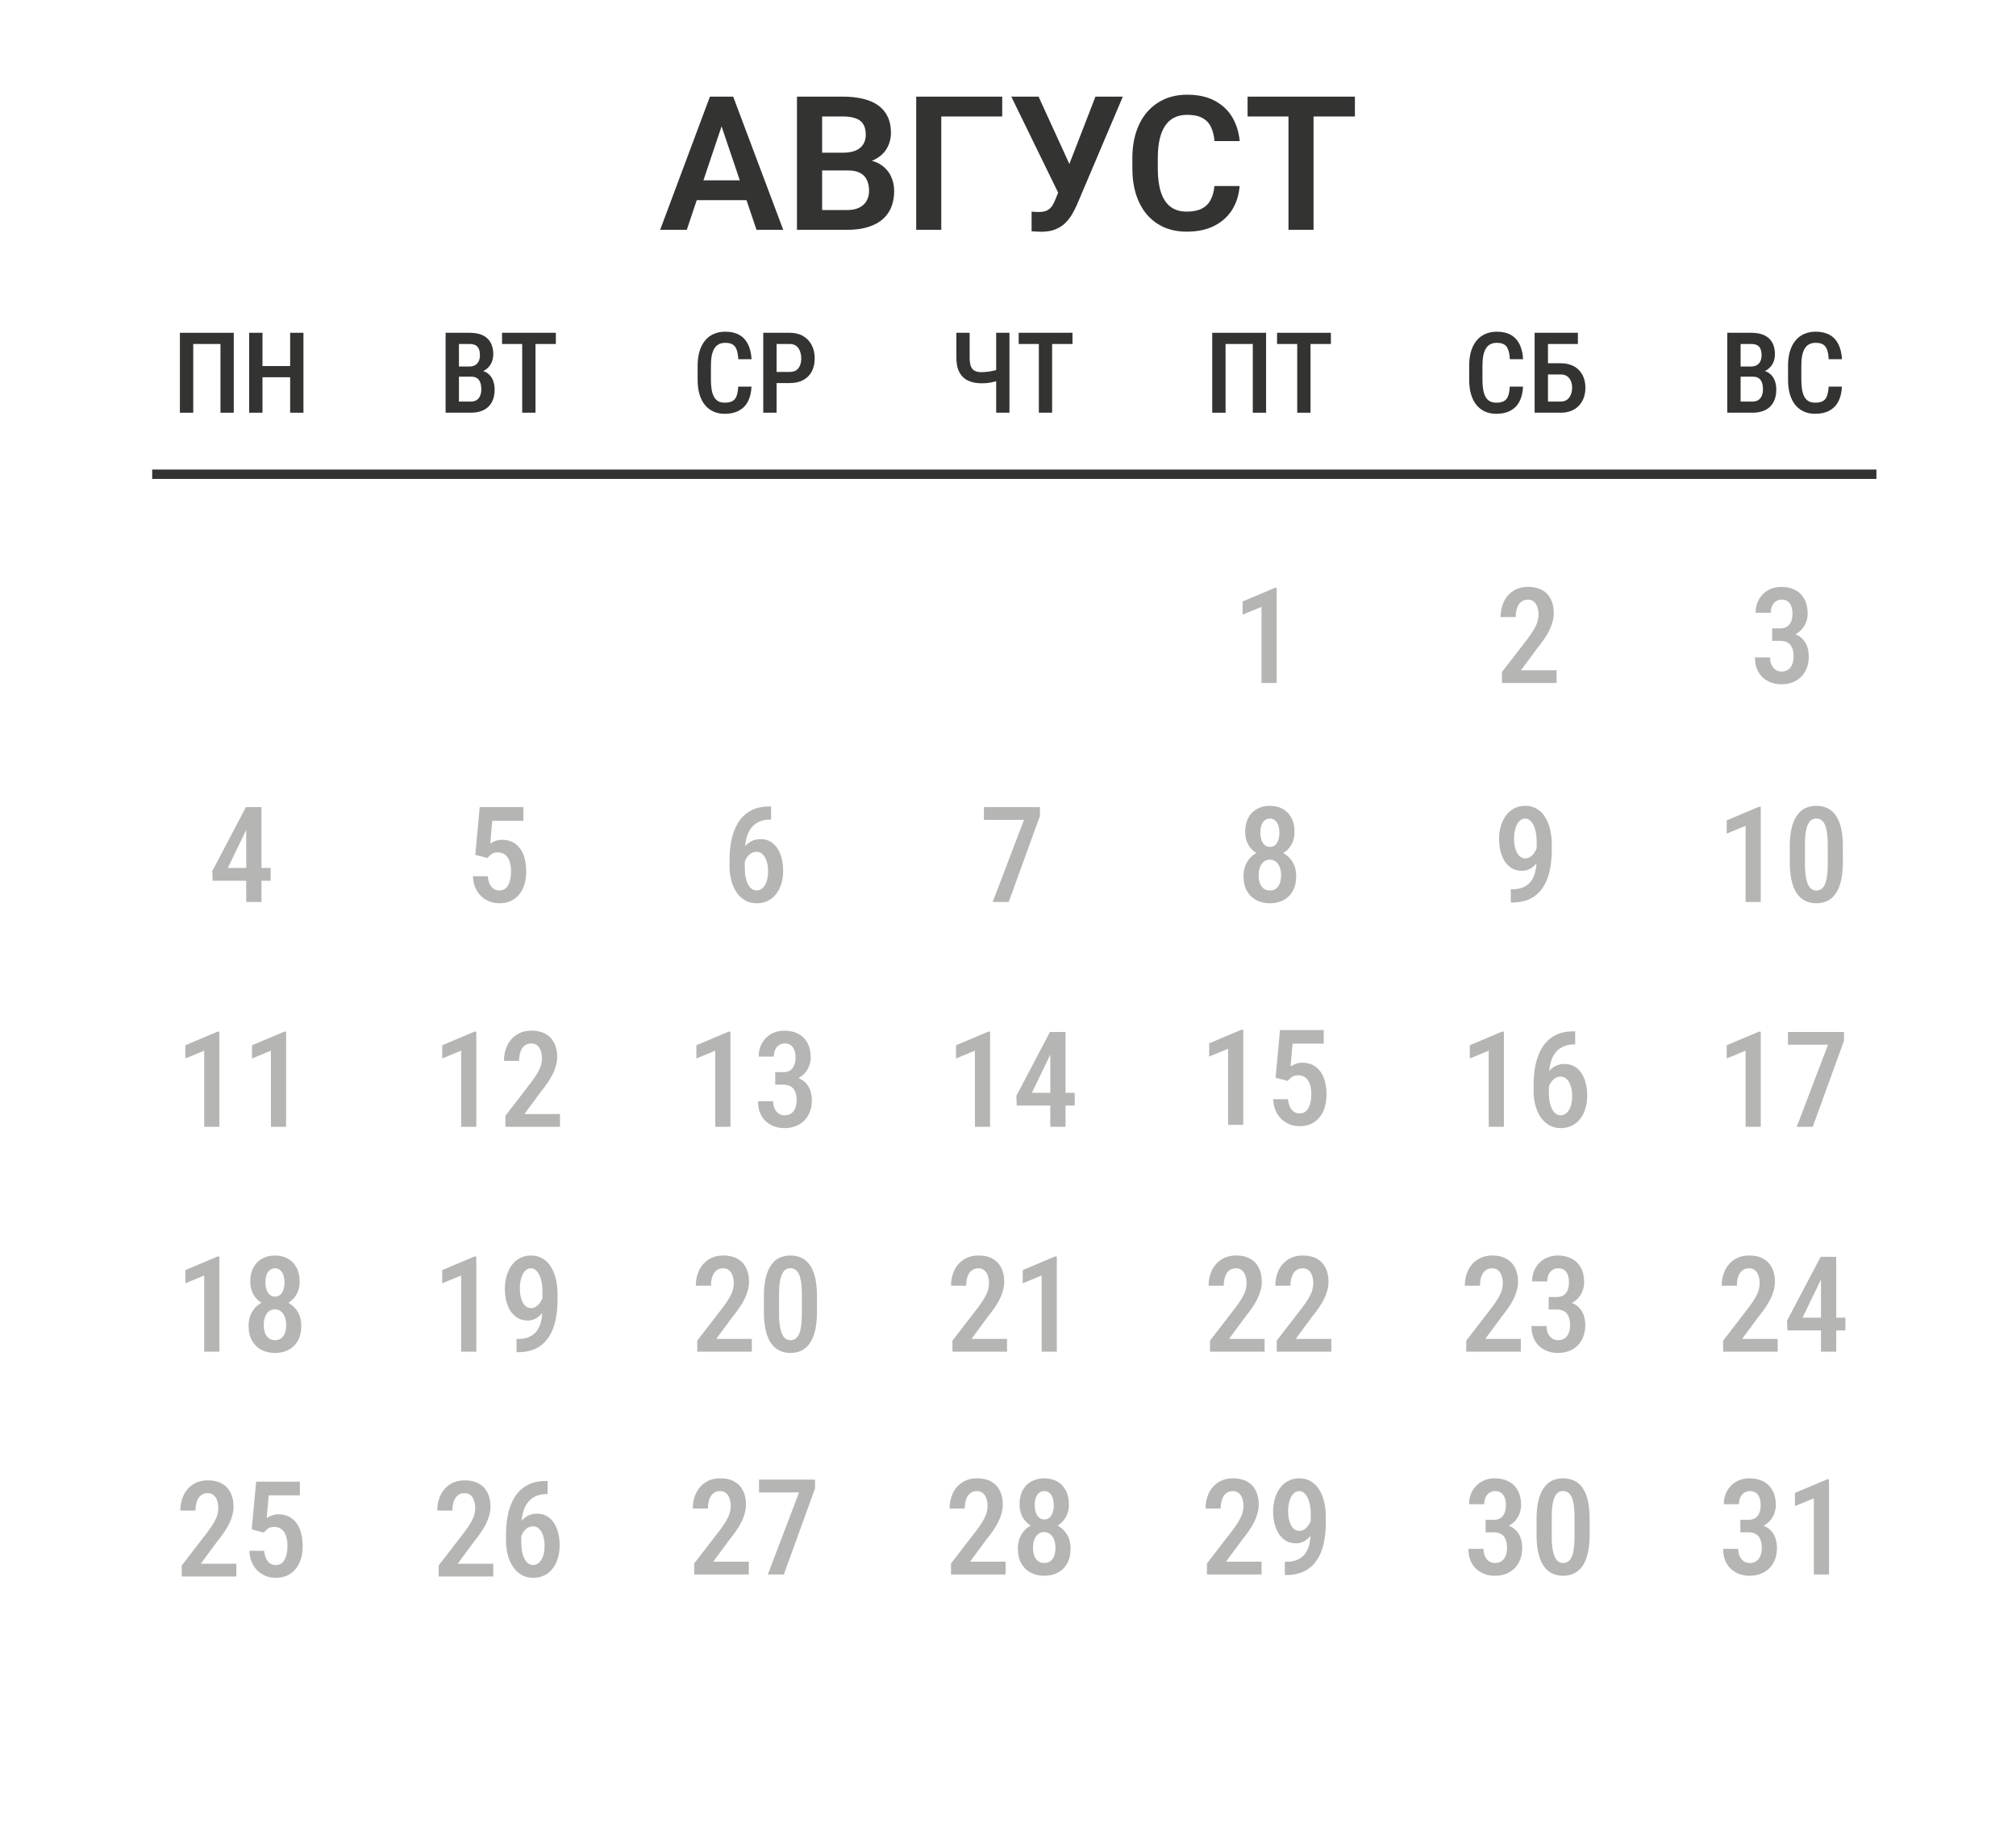 <?xml version="1.0" encoding="UTF-8"?> <svg xmlns="http://www.w3.org/2000/svg" width="736" height="670" viewBox="0 0 736 670" fill="none"><g clip-path="url(#clip0_1588_4)"><path d="M264.595 42.664L250.73 83.924H241.008L259.183 35.28H265.397L264.595 42.664ZM276.188 83.924L262.257 42.664L261.421 35.28H267.669L285.944 83.924H276.188ZM275.553 65.85V73.099H249.461V65.85H275.553ZM309.597 62.241H297.169L297.102 55.76H307.76C309.586 55.76 311.112 55.504 312.337 54.992C313.562 54.479 314.486 53.733 315.11 52.753C315.756 51.773 316.079 50.582 316.079 49.178C316.079 47.619 315.778 46.35 315.177 45.37C314.597 44.39 313.684 43.677 312.437 43.232C311.19 42.764 309.608 42.53 307.693 42.53H300.142V83.924H290.955V35.28H307.693C310.455 35.28 312.916 35.547 315.076 36.082C317.259 36.594 319.108 37.396 320.622 38.487C322.137 39.579 323.284 40.949 324.063 42.597C324.865 44.245 325.266 46.205 325.266 48.477C325.266 50.481 324.798 52.33 323.863 54.023C322.95 55.693 321.535 57.052 319.62 58.099C317.727 59.145 315.321 59.747 312.404 59.903L309.597 62.241ZM309.196 83.924H294.463L298.305 76.707H309.196C311.023 76.707 312.526 76.407 313.707 75.805C314.909 75.204 315.8 74.38 316.379 73.333C316.981 72.264 317.281 71.039 317.281 69.658C317.281 68.144 317.014 66.829 316.479 65.716C315.967 64.602 315.143 63.745 314.007 63.143C312.894 62.542 311.424 62.241 309.597 62.241H300.042L300.109 55.76H312.27L314.375 58.266C317.181 58.288 319.464 58.845 321.224 59.936C323.005 61.028 324.319 62.431 325.166 64.146C326.012 65.861 326.435 67.709 326.435 69.692C326.435 72.81 325.756 75.427 324.397 77.543C323.061 79.659 321.101 81.251 318.517 82.32C315.956 83.389 312.849 83.924 309.196 83.924ZM365.891 35.28V42.53H343.641V83.924H334.487V35.28H365.891ZM387.774 66.651L399.935 35.28H409.925L393.153 74.803C392.596 76.073 391.962 77.298 391.249 78.478C390.536 79.659 389.679 80.717 388.676 81.652C387.696 82.565 386.505 83.289 385.102 83.824C383.721 84.358 382.05 84.625 380.09 84.625C379.578 84.625 378.966 84.603 378.253 84.559C377.54 84.536 376.994 84.503 376.616 84.458V77.242C376.883 77.309 377.317 77.353 377.919 77.376C378.542 77.398 378.988 77.409 379.255 77.409C380.547 77.409 381.571 77.209 382.329 76.808C383.108 76.385 383.721 75.817 384.166 75.104C384.634 74.369 385.046 73.534 385.402 72.598L387.774 66.651ZM379.155 35.28L390.815 60.771L393.554 70.694L386.572 70.894L369.199 35.28H379.155ZM443.367 67.921H452.555C452.31 71.173 451.408 74.057 449.848 76.574C448.289 79.068 446.118 81.028 443.334 82.454C440.55 83.879 437.175 84.592 433.211 84.592C430.159 84.592 427.409 84.058 424.959 82.988C422.531 81.897 420.448 80.349 418.711 78.344C416.996 76.318 415.682 73.89 414.769 71.061C413.856 68.21 413.399 65.014 413.399 61.473V57.764C413.399 54.223 413.867 51.027 414.802 48.176C415.738 45.325 417.074 42.898 418.811 40.893C420.571 38.866 422.676 37.307 425.126 36.216C427.598 35.124 430.36 34.579 433.411 34.579C437.376 34.579 440.728 35.314 443.467 36.784C446.207 38.231 448.334 40.225 449.848 42.764C451.363 45.303 452.276 48.221 452.588 51.517H443.4C443.222 49.468 442.777 47.731 442.064 46.305C441.374 44.88 440.327 43.8 438.924 43.065C437.543 42.307 435.705 41.929 433.411 41.929C431.629 41.929 430.059 42.263 428.7 42.931C427.364 43.599 426.25 44.601 425.36 45.938C424.469 47.252 423.8 48.9 423.355 50.882C422.91 52.842 422.687 55.114 422.687 57.698V61.473C422.687 63.945 422.887 66.161 423.288 68.121C423.689 70.081 424.313 71.741 425.159 73.099C426.005 74.458 427.097 75.494 428.433 76.206C429.77 76.919 431.362 77.275 433.211 77.275C435.46 77.275 437.287 76.919 438.69 76.206C440.115 75.494 441.195 74.447 441.93 73.066C442.688 71.685 443.167 69.97 443.367 67.921ZM479.549 35.28V83.924H470.395V35.28H479.549ZM494.65 35.28V42.53H455.461V35.28H494.65Z" fill="#333332"></path><line x1="55.562" y1="173.163" x2="685.042" y2="173.163" stroke="#333332" stroke-width="3.421"></line><path d="M85.342 121.517V150.703H80.491V125.606H70.548V150.703H65.677V121.517H85.342ZM106.971 133.665V137.754H94.683V133.665H106.971ZM95.826 121.517V150.703H90.955V121.517H95.826ZM110.78 121.517V150.703H105.929V121.517H110.78Z" fill="#333332"></path><path d="M172.063 137.553H166.109L166.089 133.825H171.361C172.176 133.825 172.871 133.665 173.446 133.344C174.02 133.023 174.455 132.555 174.749 131.941C175.056 131.326 175.21 130.584 175.21 129.716C175.21 128.753 175.07 127.972 174.789 127.37C174.522 126.756 174.107 126.308 173.546 126.027C172.985 125.747 172.263 125.606 171.381 125.606H167.552V150.703H162.681V121.517H171.381C172.744 121.517 173.96 121.671 175.029 121.978C176.099 122.285 177.007 122.766 177.756 123.421C178.517 124.076 179.092 124.898 179.48 125.887C179.88 126.876 180.081 128.052 180.081 129.415C180.081 130.604 179.827 131.7 179.319 132.702C178.811 133.691 178.056 134.506 177.054 135.148C176.065 135.776 174.836 136.15 173.366 136.27L172.063 137.553ZM171.882 150.703H164.506L166.751 146.634H171.882C172.751 146.634 173.466 146.447 174.027 146.073C174.588 145.698 175.009 145.177 175.29 144.509C175.571 143.841 175.711 143.059 175.711 142.164C175.711 141.228 175.591 140.413 175.35 139.718C175.11 139.023 174.722 138.489 174.188 138.115C173.653 137.74 172.945 137.553 172.063 137.553H167.152L167.192 133.825H173.466L174.588 135.248C175.992 135.275 177.134 135.622 178.016 136.29C178.898 136.945 179.546 137.794 179.961 138.836C180.375 139.879 180.582 140.994 180.582 142.184C180.582 144.041 180.235 145.605 179.54 146.874C178.858 148.131 177.869 149.086 176.573 149.741C175.277 150.382 173.713 150.703 171.882 150.703ZM195.496 121.517V150.703H190.645V121.517H195.496ZM202.933 121.517V125.606H183.288V121.517H202.933Z" fill="#333332"></path><path d="M269.504 141.182H274.355C274.262 143.293 273.834 145.09 273.073 146.574C272.311 148.044 271.215 149.166 269.785 149.941C268.369 150.716 266.638 151.104 264.593 151.104C263.043 151.104 261.653 150.823 260.424 150.262C259.208 149.701 258.172 148.892 257.317 147.837C256.462 146.768 255.807 145.465 255.352 143.928C254.911 142.391 254.691 140.647 254.691 138.696V133.524C254.691 131.573 254.918 129.829 255.372 128.292C255.84 126.756 256.508 125.453 257.377 124.383C258.246 123.314 259.301 122.506 260.544 121.958C261.8 121.397 263.217 121.116 264.794 121.116C266.812 121.116 268.509 121.504 269.885 122.279C271.262 123.054 272.324 124.19 273.073 125.686C273.821 127.183 274.255 129.007 274.375 131.159H269.525C269.458 129.702 269.257 128.54 268.923 127.671C268.602 126.789 268.108 126.154 267.44 125.767C266.785 125.379 265.903 125.185 264.794 125.185C263.872 125.185 263.077 125.359 262.408 125.706C261.754 126.054 261.212 126.575 260.785 127.27C260.37 127.952 260.056 128.814 259.843 129.856C259.642 130.885 259.542 132.094 259.542 133.484V138.696C259.542 140.032 259.629 141.215 259.802 142.244C259.976 143.273 260.257 144.148 260.644 144.87C261.032 145.578 261.546 146.119 262.188 146.494C262.829 146.854 263.631 147.035 264.593 147.035C265.743 147.035 266.658 146.854 267.34 146.494C268.034 146.133 268.549 145.525 268.883 144.669C269.217 143.814 269.424 142.652 269.504 141.182ZM288.287 139.879H282.133V135.809H288.287C289.303 135.809 290.118 135.596 290.733 135.168C291.347 134.74 291.795 134.152 292.076 133.404C292.37 132.656 292.517 131.807 292.517 130.858C292.517 129.949 292.37 129.094 292.076 128.292C291.795 127.491 291.347 126.842 290.733 126.348C290.118 125.853 289.303 125.606 288.287 125.606H283.516V150.703H278.645V121.517H288.287C290.225 121.517 291.868 121.918 293.218 122.72C294.581 123.522 295.624 124.624 296.345 126.027C297.067 127.417 297.428 129.014 297.428 130.818C297.428 132.702 297.067 134.319 296.345 135.669C295.624 137.019 294.581 138.061 293.218 138.796C291.868 139.518 290.225 139.879 288.287 139.879Z" fill="#333332"></path><path d="M349.149 121.517H354V130.557C354 131.934 354.154 133.01 354.461 133.785C354.782 134.56 355.263 135.108 355.905 135.429C356.546 135.736 357.348 135.89 358.31 135.89C358.818 135.89 359.352 135.863 359.914 135.809C360.488 135.756 361.063 135.682 361.638 135.589C362.212 135.482 362.767 135.362 363.301 135.228C363.836 135.081 364.31 134.927 364.725 134.767V138.836C364.31 138.997 363.849 139.15 363.341 139.297C362.834 139.444 362.299 139.571 361.738 139.678C361.19 139.772 360.622 139.845 360.034 139.899C359.459 139.939 358.885 139.959 358.31 139.959C356.439 139.959 354.815 139.638 353.439 138.997C352.076 138.355 351.02 137.346 350.272 135.97C349.523 134.58 349.149 132.776 349.149 130.557V121.517ZM363.682 121.517H368.533V150.703H363.682V121.517ZM384.108 121.517V150.703H379.257V121.517H384.108ZM391.545 121.517V125.606H371.901V121.517H391.545Z" fill="#333332"></path><path d="M462.222 121.517V150.703H457.371V125.606H447.429V150.703H442.557V121.517H462.222ZM478.439 121.517V150.703H473.588V121.517H478.439ZM485.876 121.517V125.606H466.231V121.517H485.876Z" fill="#333332"></path><path d="M551.18 141.182H556.031C555.938 143.293 555.51 145.09 554.748 146.574C553.987 148.044 552.891 149.166 551.461 149.941C550.044 150.716 548.314 151.104 546.269 151.104C544.719 151.104 543.329 150.823 542.1 150.262C540.883 149.701 539.848 148.892 538.993 147.837C538.137 146.768 537.482 145.465 537.028 143.928C536.587 142.391 536.367 140.647 536.367 138.696V133.524C536.367 131.573 536.594 129.829 537.048 128.292C537.516 126.756 538.184 125.453 539.053 124.383C539.921 123.314 540.977 122.506 542.22 121.958C543.476 121.397 544.893 121.116 546.469 121.116C548.487 121.116 550.185 121.504 551.561 122.279C552.937 123.054 554 124.19 554.748 125.686C555.497 127.183 555.931 129.007 556.051 131.159H551.2C551.133 129.702 550.933 128.54 550.599 127.671C550.278 126.789 549.784 126.154 549.115 125.767C548.461 125.379 547.579 125.185 546.469 125.185C545.547 125.185 544.752 125.359 544.084 125.706C543.429 126.054 542.888 126.575 542.46 127.27C542.046 127.952 541.732 128.814 541.518 129.856C541.318 130.885 541.218 132.094 541.218 133.484V138.696C541.218 140.032 541.304 141.215 541.478 142.244C541.652 143.273 541.933 144.148 542.32 144.87C542.708 145.578 543.222 146.119 543.864 146.494C544.505 146.854 545.307 147.035 546.269 147.035C547.418 147.035 548.334 146.854 549.015 146.494C549.71 146.133 550.225 145.525 550.559 144.669C550.893 143.814 551.1 142.652 551.18 141.182ZM576.057 121.517V125.606H565.112V150.703H560.261V121.517H576.057ZM563.729 132.642H569.782C571.667 132.642 573.284 133.016 574.633 133.765C575.983 134.513 577.012 135.555 577.72 136.892C578.442 138.228 578.803 139.792 578.803 141.582C578.803 142.932 578.596 144.162 578.181 145.271C577.78 146.38 577.186 147.342 576.397 148.157C575.622 148.973 574.68 149.601 573.571 150.042C572.462 150.483 571.199 150.703 569.782 150.703H560.261V121.517H565.132V146.634H569.782C570.744 146.634 571.526 146.4 572.128 145.932C572.742 145.451 573.197 144.83 573.491 144.068C573.798 143.293 573.952 142.451 573.952 141.542C573.952 140.66 573.798 139.859 573.491 139.137C573.197 138.402 572.742 137.821 572.128 137.393C571.526 136.952 570.744 136.731 569.782 136.731H563.729V132.642Z" fill="#333332"></path><path d="M639.97 137.553H634.017L633.997 133.825H639.268C640.084 133.825 640.779 133.665 641.353 133.344C641.928 133.023 642.362 132.555 642.656 131.941C642.964 131.326 643.117 130.584 643.117 129.716C643.117 128.753 642.977 127.972 642.696 127.37C642.429 126.756 642.015 126.308 641.453 126.027C640.892 125.747 640.171 125.606 639.289 125.606H635.46V150.703H630.589V121.517H639.289C640.652 121.517 641.868 121.671 642.937 121.978C644.006 122.285 644.915 122.766 645.663 123.421C646.425 124.076 646.999 124.898 647.387 125.887C647.788 126.876 647.988 128.052 647.988 129.415C647.988 130.604 647.734 131.7 647.227 132.702C646.719 133.691 645.964 134.506 644.961 135.148C643.972 135.776 642.743 136.15 641.273 136.27L639.97 137.553ZM639.79 150.703H632.413L634.658 146.634H639.79C640.658 146.634 641.373 146.447 641.935 146.073C642.496 145.698 642.917 145.177 643.197 144.509C643.478 143.841 643.618 143.059 643.618 142.164C643.618 141.228 643.498 140.413 643.258 139.718C643.017 139.023 642.629 138.489 642.095 138.115C641.56 137.74 640.852 137.553 639.97 137.553H635.059L635.099 133.825H641.373L642.496 135.248C643.899 135.275 645.042 135.622 645.924 136.29C646.806 136.945 647.454 137.794 647.868 138.836C648.282 139.879 648.489 140.994 648.489 142.184C648.489 144.041 648.142 145.605 647.447 146.874C646.765 148.131 645.777 149.086 644.48 149.741C643.184 150.382 641.62 150.703 639.79 150.703ZM667.593 141.182H672.444C672.35 143.293 671.922 145.09 671.161 146.574C670.399 148.044 669.303 149.166 667.873 149.941C666.457 150.716 664.726 151.104 662.682 151.104C661.131 151.104 659.742 150.823 658.512 150.262C657.296 149.701 656.26 148.892 655.405 147.837C654.55 146.768 653.895 145.465 653.441 143.928C653 142.391 652.779 140.647 652.779 138.696V133.524C652.779 131.573 653.006 129.829 653.461 128.292C653.928 126.756 654.597 125.453 655.465 124.383C656.334 123.314 657.39 122.506 658.632 121.958C659.889 121.397 661.305 121.116 662.882 121.116C664.9 121.116 666.597 121.504 667.974 122.279C669.35 123.054 670.412 124.19 671.161 125.686C671.909 127.183 672.343 129.007 672.464 131.159H667.613C667.546 129.702 667.345 128.54 667.011 127.671C666.691 126.789 666.196 126.154 665.528 125.767C664.873 125.379 663.991 125.185 662.882 125.185C661.96 125.185 661.165 125.359 660.497 125.706C659.842 126.054 659.301 126.575 658.873 127.27C658.459 127.952 658.145 128.814 657.931 129.856C657.73 130.885 657.63 132.094 657.63 133.484V138.696C657.63 140.032 657.717 141.215 657.891 142.244C658.064 143.273 658.345 144.148 658.733 144.87C659.12 145.578 659.635 146.119 660.276 146.494C660.918 146.854 661.719 147.035 662.682 147.035C663.831 147.035 664.746 146.854 665.428 146.494C666.123 146.133 666.637 145.525 666.971 144.669C667.305 143.814 667.512 142.652 667.593 141.182Z" fill="#333332"></path><path d="M98.817 316.937V321.599H77.647L77.505 318.055L89.778 294.722H94.179L89.707 303.403L83.166 316.937H98.817ZM95.463 294.722V329.354H89.897V294.722H95.463Z" fill="#B5B6B3"></path><path d="M177.938 313.298L173.514 312.156L175.131 294.722H191.091V299.693H179.722L178.984 308.042C179.428 307.724 180.023 307.415 180.768 307.114C181.514 306.797 182.354 306.638 183.29 306.638C184.701 306.638 185.946 306.908 187.024 307.447C188.118 307.986 189.046 308.763 189.807 309.778C190.568 310.777 191.139 311.99 191.52 313.417C191.916 314.844 192.114 316.462 192.114 318.269C192.114 319.871 191.916 321.369 191.52 322.765C191.123 324.144 190.513 325.365 189.688 326.428C188.863 327.49 187.833 328.323 186.596 328.925C185.375 329.528 183.948 329.829 182.314 329.829C181.078 329.829 179.896 329.623 178.77 329.211C177.645 328.783 176.63 328.148 175.726 327.308C174.838 326.468 174.116 325.437 173.561 324.216C173.022 322.979 172.721 321.56 172.657 319.958H178.057C178.168 321.068 178.406 322.012 178.77 322.789C179.135 323.566 179.619 324.16 180.221 324.573C180.824 324.969 181.514 325.167 182.291 325.167C183.02 325.167 183.654 325.001 184.194 324.668C184.733 324.319 185.177 323.827 185.526 323.193C185.874 322.559 186.136 321.813 186.31 320.957C186.485 320.085 186.572 319.126 186.572 318.079C186.572 317.08 186.469 316.168 186.263 315.344C186.073 314.503 185.779 313.782 185.383 313.179C184.986 312.561 184.487 312.085 183.884 311.752C183.298 311.419 182.608 311.253 181.815 311.253C180.753 311.253 179.96 311.459 179.436 311.871C178.913 312.267 178.414 312.743 177.938 313.298Z" fill="#B5B6B3"></path><path d="M280.893 294.484H281.511V299.265H281.178C279.45 299.265 277.991 299.582 276.801 300.216C275.612 300.834 274.653 301.699 273.923 302.809C273.21 303.903 272.694 305.187 272.377 306.662C272.06 308.121 271.902 309.683 271.902 311.348V316.818C271.902 318.182 272.013 319.387 272.235 320.434C272.457 321.465 272.766 322.337 273.162 323.05C273.559 323.748 274.011 324.271 274.518 324.62C275.041 324.969 275.588 325.143 276.159 325.143C276.825 325.143 277.42 324.969 277.943 324.62C278.466 324.271 278.91 323.788 279.275 323.169C279.656 322.535 279.941 321.79 280.131 320.933C280.322 320.077 280.417 319.142 280.417 318.127C280.417 317.144 280.322 316.224 280.131 315.368C279.941 314.511 279.672 313.766 279.323 313.132C278.974 312.482 278.538 311.974 278.015 311.609C277.491 311.229 276.881 311.039 276.183 311.039C275.311 311.039 274.534 311.308 273.852 311.847C273.17 312.386 272.623 313.084 272.211 313.94C271.814 314.781 271.584 315.677 271.521 316.628L269.452 315.843C269.594 314.384 269.888 313.076 270.332 311.919C270.792 310.761 271.378 309.77 272.092 308.945C272.805 308.105 273.63 307.471 274.566 307.043C275.501 306.614 276.524 306.4 277.634 306.4C279.045 306.4 280.274 306.717 281.321 307.352C282.367 307.97 283.232 308.826 283.913 309.921C284.595 310.999 285.095 312.236 285.412 313.631C285.745 315.011 285.911 316.462 285.911 317.984C285.911 319.649 285.697 321.203 285.269 322.646C284.841 324.073 284.215 325.326 283.39 326.404C282.566 327.482 281.551 328.323 280.346 328.925C279.14 329.528 277.769 329.829 276.231 329.829C274.645 329.829 273.234 329.472 271.997 328.759C270.776 328.045 269.737 327.062 268.881 325.809C268.04 324.557 267.406 323.114 266.978 321.48C266.55 319.847 266.336 318.111 266.336 316.271V313.869C266.336 311.237 266.589 308.755 267.097 306.424C267.62 304.093 268.445 302.032 269.571 300.24C270.712 298.448 272.211 297.045 274.066 296.03C275.921 294.999 278.197 294.484 280.893 294.484Z" fill="#B5B6B3"></path><path d="M379.661 294.722V297.933L368.267 329.354H362.416L373.833 299.384H359.205V294.722H379.661Z" fill="#B5B6B3"></path><path d="M473.216 319.911C473.216 322.067 472.796 323.883 471.956 325.358C471.131 326.832 469.989 327.95 468.53 328.711C467.087 329.457 465.454 329.829 463.631 329.829C461.791 329.829 460.142 329.457 458.683 328.711C457.24 327.95 456.091 326.832 455.234 325.358C454.394 323.883 453.974 322.067 453.974 319.911C453.974 318.468 454.204 317.167 454.663 316.01C455.139 314.852 455.805 313.845 456.661 312.989C457.534 312.133 458.556 311.475 459.73 311.015C460.903 310.555 462.188 310.325 463.583 310.325C465.438 310.325 467.095 310.729 468.554 311.538C470.013 312.347 471.155 313.465 471.979 314.892C472.804 316.319 473.216 317.992 473.216 319.911ZM467.698 319.601C467.698 318.444 467.524 317.437 467.175 316.581C466.842 315.724 466.366 315.066 465.748 314.606C465.145 314.131 464.423 313.893 463.583 313.893C462.743 313.893 462.021 314.131 461.419 314.606C460.816 315.066 460.348 315.724 460.015 316.581C459.682 317.437 459.516 318.444 459.516 319.601C459.516 320.759 459.674 321.758 459.991 322.598C460.324 323.423 460.792 324.057 461.395 324.501C462.013 324.945 462.758 325.167 463.631 325.167C464.487 325.167 465.216 324.945 465.819 324.501C466.437 324.057 466.905 323.423 467.222 322.598C467.539 321.758 467.698 320.759 467.698 319.601ZM472.622 303.831C472.622 305.576 472.233 307.122 471.456 308.47C470.679 309.818 469.617 310.872 468.269 311.633C466.921 312.394 465.375 312.775 463.631 312.775C461.87 312.775 460.309 312.394 458.945 311.633C457.581 310.872 456.511 309.818 455.734 308.47C454.973 307.122 454.592 305.576 454.592 303.831C454.592 301.786 454.973 300.05 455.734 298.622C456.511 297.195 457.581 296.109 458.945 295.364C460.309 294.618 461.87 294.246 463.631 294.246C465.391 294.246 466.945 294.618 468.293 295.364C469.64 296.109 470.695 297.195 471.456 298.622C472.233 300.05 472.622 301.786 472.622 303.831ZM467.08 304.046C467.08 303.031 466.945 302.143 466.675 301.382C466.406 300.605 466.009 300.002 465.486 299.574C464.978 299.13 464.36 298.908 463.631 298.908C462.901 298.908 462.275 299.114 461.752 299.526C461.228 299.939 460.824 300.533 460.538 301.31C460.269 302.071 460.134 302.983 460.134 304.046C460.134 305.092 460.269 306.004 460.538 306.781C460.824 307.558 461.228 308.168 461.752 308.612C462.275 309.041 462.901 309.255 463.631 309.255C464.36 309.255 464.978 309.041 465.486 308.612C466.009 308.168 466.406 307.558 466.675 306.781C466.945 306.004 467.08 305.092 467.08 304.046Z" fill="#B5B6B3"></path><path d="M551.54 324.739H551.897C553.689 324.739 555.172 324.454 556.345 323.883C557.534 323.312 558.47 322.519 559.152 321.504C559.834 320.489 560.309 319.292 560.579 317.913C560.864 316.533 561.007 315.035 561.007 313.417V307.376C561.007 305.98 560.888 304.759 560.65 303.713C560.428 302.65 560.119 301.77 559.723 301.072C559.342 300.359 558.898 299.82 558.391 299.455C557.899 299.09 557.384 298.908 556.844 298.908C556.178 298.908 555.592 299.106 555.084 299.502C554.577 299.883 554.149 300.414 553.8 301.096C553.467 301.762 553.205 302.539 553.015 303.427C552.841 304.299 552.753 305.227 552.753 306.21C552.753 307.161 552.833 308.073 552.991 308.945C553.166 309.802 553.419 310.571 553.752 311.253C554.101 311.934 554.537 312.474 555.061 312.87C555.584 313.251 556.202 313.441 556.916 313.441C557.518 313.441 558.081 313.274 558.605 312.941C559.144 312.593 559.619 312.133 560.032 311.562C560.46 310.991 560.801 310.349 561.055 309.635C561.324 308.922 561.475 308.184 561.506 307.423L563.6 308.16C563.6 309.35 563.393 310.523 562.981 311.681C562.585 312.838 562.022 313.893 561.292 314.844C560.579 315.796 559.738 316.557 558.771 317.128C557.82 317.699 556.789 317.984 555.679 317.984C554.252 317.984 553.007 317.675 551.945 317.056C550.898 316.422 550.026 315.566 549.328 314.487C548.646 313.409 548.131 312.172 547.782 310.777C547.449 309.381 547.283 307.907 547.283 306.353C547.283 304.688 547.497 303.126 547.925 301.667C548.353 300.208 548.971 298.924 549.78 297.814C550.605 296.688 551.612 295.816 552.801 295.197C553.99 294.563 555.346 294.246 556.868 294.246C558.47 294.246 559.865 294.611 561.055 295.34C562.26 296.054 563.267 297.053 564.075 298.337C564.9 299.621 565.51 301.12 565.907 302.832C566.319 304.529 566.525 306.361 566.525 308.327V310.349C566.525 312.394 566.375 314.369 566.073 316.271C565.788 318.174 565.304 319.934 564.622 321.552C563.956 323.153 563.06 324.557 561.935 325.762C560.825 326.967 559.445 327.903 557.796 328.569C556.147 329.235 554.196 329.568 551.945 329.568H551.564L551.54 324.739Z" fill="#B5B6B3"></path><path d="M642.824 294.603V329.354H637.282V301.548L630.384 304.402V299.574L642.158 294.603H642.824ZM672.794 309.136V314.797C672.794 317.508 672.556 319.823 672.08 321.742C671.621 323.645 670.962 325.191 670.106 326.38C669.266 327.57 668.251 328.442 667.062 328.997C665.888 329.552 664.58 329.829 663.137 329.829C661.995 329.829 660.925 329.655 659.926 329.306C658.927 328.957 658.023 328.41 657.214 327.665C656.421 326.919 655.74 325.96 655.169 324.787C654.614 323.597 654.178 322.178 653.861 320.529C653.559 318.88 653.409 316.969 653.409 314.797V309.136C653.409 306.408 653.646 304.109 654.122 302.238C654.598 300.351 655.264 298.821 656.12 297.647C656.976 296.458 657.991 295.594 659.165 295.055C660.354 294.515 661.67 294.246 663.113 294.246C664.255 294.246 665.325 294.42 666.324 294.769C667.323 295.102 668.219 295.633 669.012 296.363C669.805 297.092 670.487 298.044 671.058 299.217C671.628 300.375 672.057 301.778 672.342 303.427C672.643 305.06 672.794 306.963 672.794 309.136ZM667.276 315.629V308.256C667.276 306.892 667.212 305.687 667.085 304.64C666.959 303.594 666.784 302.706 666.562 301.976C666.34 301.247 666.055 300.66 665.706 300.216C665.373 299.756 664.984 299.423 664.54 299.217C664.112 298.995 663.636 298.884 663.113 298.884C662.463 298.884 661.876 299.051 661.353 299.384C660.846 299.717 660.41 300.256 660.045 301.001C659.696 301.73 659.426 302.698 659.236 303.903C659.046 305.092 658.951 306.543 658.951 308.256V315.629C658.951 317.009 659.014 318.222 659.141 319.268C659.268 320.315 659.45 321.219 659.688 321.98C659.926 322.725 660.211 323.336 660.544 323.811C660.877 324.271 661.258 324.612 661.686 324.834C662.13 325.056 662.614 325.167 663.137 325.167C663.803 325.167 664.39 324.993 664.897 324.644C665.42 324.295 665.856 323.748 666.205 323.003C666.554 322.242 666.816 321.251 666.99 320.03C667.181 318.809 667.276 317.342 667.276 315.629Z" fill="#B5B6B3"></path><path d="M646.979 229.444H649.976C650.975 229.444 651.799 229.222 652.449 228.778C653.115 228.318 653.607 227.692 653.924 226.899C654.241 226.09 654.4 225.171 654.4 224.14C654.4 223.062 654.249 222.134 653.948 221.357C653.662 220.58 653.226 219.985 652.64 219.573C652.069 219.161 651.339 218.955 650.451 218.955C649.69 218.955 649.008 219.153 648.406 219.549C647.803 219.93 647.328 220.485 646.979 221.214C646.646 221.928 646.479 222.776 646.479 223.759H640.937C640.937 221.92 641.341 220.287 642.15 218.86C642.959 217.432 644.069 216.315 645.48 215.506C646.907 214.697 648.533 214.293 650.356 214.293C652.243 214.293 653.9 214.665 655.327 215.411C656.77 216.14 657.896 217.234 658.705 218.693C659.53 220.152 659.942 221.96 659.942 224.116C659.942 225.115 659.752 226.122 659.371 227.137C659.006 228.152 658.443 229.079 657.682 229.92C656.921 230.744 655.97 231.41 654.828 231.918C653.702 232.425 652.37 232.679 650.832 232.679H646.979V229.444ZM646.979 234.011V230.824H650.832C652.608 230.824 654.099 231.062 655.304 231.537C656.525 231.997 657.5 232.647 658.229 233.488C658.975 234.312 659.514 235.256 659.847 236.318C660.18 237.381 660.346 238.507 660.346 239.696C660.346 241.313 660.093 242.756 659.585 244.025C659.078 245.293 658.372 246.364 657.468 247.236C656.564 248.108 655.502 248.766 654.281 249.21C653.076 249.654 651.76 249.876 650.332 249.876C649.048 249.876 647.827 249.67 646.669 249.258C645.512 248.845 644.481 248.235 643.577 247.426C642.689 246.602 641.984 245.579 641.46 244.358C640.953 243.121 640.699 241.686 640.699 240.053H646.218C646.218 241.067 646.392 241.963 646.741 242.74C647.106 243.517 647.597 244.128 648.216 244.572C648.834 245 649.563 245.214 650.404 245.214C651.308 245.214 652.085 245 652.735 244.572C653.401 244.144 653.908 243.517 654.257 242.693C654.622 241.868 654.804 240.869 654.804 239.696C654.804 238.38 654.606 237.301 654.21 236.461C653.829 235.621 653.282 235.002 652.568 234.606C651.855 234.209 650.991 234.011 649.976 234.011H646.979Z" fill="#B5B6B3"></path><path d="M466.088 214.65V249.4H460.546V221.595L453.648 224.449V219.621L465.422 214.65H466.088Z" fill="#B5B6B3"></path><path d="M568.272 244.738V249.4H548.34V245.381L557.783 233.131C558.814 231.751 559.607 230.562 560.162 229.563C560.732 228.548 561.129 227.636 561.351 226.828C561.573 226.019 561.684 225.226 561.684 224.449C561.684 223.371 561.533 222.42 561.232 221.595C560.947 220.77 560.518 220.128 559.948 219.668C559.377 219.193 558.679 218.955 557.854 218.955C556.824 218.955 555.975 219.232 555.309 219.787C554.643 220.326 554.152 221.08 553.835 222.047C553.517 222.998 553.359 224.092 553.359 225.329H547.817C547.817 223.315 548.205 221.468 548.982 219.787C549.775 218.106 550.925 216.774 552.431 215.791C553.938 214.792 555.769 214.293 557.926 214.293C559.924 214.293 561.613 214.681 562.992 215.458C564.387 216.235 565.442 217.337 566.156 218.764C566.885 220.192 567.25 221.888 567.25 223.855C567.25 224.933 567.099 226.011 566.798 227.089C566.512 228.152 566.108 229.206 565.585 230.253C565.061 231.299 564.427 232.354 563.682 233.416C562.952 234.479 562.144 235.557 561.256 236.651L555.286 244.738H568.272Z" fill="#B5B6B3"></path><path d="M453.887 376.001V410.752H448.344V382.946L441.447 385.801V380.972L453.221 376.001H453.887ZM470.108 394.697L465.684 393.555L467.302 376.12H483.262V381.091H471.892L471.155 389.44C471.599 389.123 472.194 388.814 472.939 388.512C473.684 388.195 474.525 388.037 475.46 388.037C476.871 388.037 478.116 388.306 479.194 388.845C480.289 389.384 481.216 390.161 481.977 391.176C482.739 392.175 483.309 393.388 483.69 394.816C484.086 396.243 484.285 397.86 484.285 399.668C484.285 401.269 484.086 402.768 483.69 404.163C483.294 405.543 482.683 406.764 481.858 407.826C481.034 408.889 480.003 409.721 478.766 410.324C477.545 410.926 476.118 411.228 474.485 411.228C473.248 411.228 472.067 411.022 470.941 410.609C469.815 410.181 468.8 409.547 467.896 408.706C467.008 407.866 466.287 406.835 465.732 405.614C465.193 404.377 464.891 402.958 464.828 401.357H470.227C470.338 402.467 470.576 403.41 470.941 404.187C471.306 404.964 471.789 405.559 472.392 405.971C472.994 406.367 473.684 406.566 474.461 406.566C475.191 406.566 475.825 406.399 476.364 406.066C476.903 405.717 477.347 405.226 477.696 404.591C478.045 403.957 478.306 403.212 478.481 402.356C478.655 401.483 478.743 400.524 478.743 399.478C478.743 398.479 478.639 397.567 478.433 396.742C478.243 395.902 477.95 395.18 477.553 394.578C477.157 393.959 476.657 393.484 476.055 393.151C475.468 392.818 474.778 392.651 473.985 392.651C472.923 392.651 472.13 392.857 471.607 393.269C471.084 393.666 470.584 394.142 470.108 394.697Z" fill="#B5B6B3"></path><path d="M80.097 376.706V411.457H74.555V383.652L67.657 386.506V381.677L79.431 376.706H80.097ZM104.454 376.706V411.457H98.912V383.652L92.014 386.506V381.677L103.788 376.706H104.454Z" fill="#B5B6B3"></path><path d="M173.894 376.706V411.457H168.352V383.652L161.454 386.506V381.677L173.228 376.706H173.894ZM204.435 406.795V411.457H184.503V407.437L193.946 395.188C194.976 393.808 195.769 392.619 196.324 391.62C196.895 390.605 197.292 389.693 197.514 388.884C197.736 388.076 197.847 387.283 197.847 386.506C197.847 385.428 197.696 384.476 197.395 383.652C197.109 382.827 196.681 382.185 196.11 381.725C195.539 381.249 194.842 381.011 194.017 381.011C192.986 381.011 192.138 381.289 191.472 381.844C190.806 382.383 190.314 383.136 189.997 384.104C189.68 385.055 189.522 386.149 189.522 387.386H183.979C183.979 385.372 184.368 383.525 185.145 381.844C185.938 380.163 187.087 378.831 188.594 377.848C190.1 376.849 191.932 376.349 194.088 376.349C196.086 376.349 197.775 376.738 199.155 377.515C200.55 378.292 201.605 379.394 202.318 380.821C203.048 382.248 203.412 383.945 203.412 385.911C203.412 386.989 203.262 388.068 202.96 389.146C202.675 390.208 202.271 391.263 201.747 392.31C201.224 393.356 200.59 394.411 199.844 395.473C199.115 396.535 198.306 397.614 197.418 398.708L191.448 406.795H204.435Z" fill="#B5B6B3"></path><path d="M266.676 376.706V411.457H261.134V383.652L254.236 386.506V381.677L266.01 376.706H266.676ZM283.016 391.501H286.013C287.012 391.501 287.837 391.279 288.487 390.835C289.153 390.375 289.645 389.749 289.962 388.956C290.279 388.147 290.437 387.227 290.437 386.197C290.437 385.118 290.287 384.191 289.986 383.414C289.7 382.637 289.264 382.042 288.677 381.63C288.106 381.218 287.377 381.011 286.489 381.011C285.728 381.011 285.046 381.21 284.443 381.606C283.841 381.987 283.365 382.542 283.016 383.271C282.683 383.985 282.517 384.833 282.517 385.816H276.975C276.975 383.977 277.379 382.343 278.188 380.916C278.997 379.489 280.107 378.371 281.518 377.562C282.945 376.754 284.57 376.349 286.394 376.349C288.281 376.349 289.938 376.722 291.365 377.467C292.808 378.197 293.934 379.291 294.743 380.75C295.567 382.209 295.98 384.016 295.98 386.173C295.98 387.172 295.789 388.179 295.409 389.194C295.044 390.208 294.481 391.136 293.72 391.977C292.959 392.801 292.007 393.467 290.866 393.975C289.74 394.482 288.408 394.736 286.87 394.736H283.016V391.501ZM283.016 396.068V392.88H286.87C288.646 392.88 290.136 393.118 291.341 393.594C292.562 394.054 293.538 394.704 294.267 395.544C295.012 396.369 295.551 397.312 295.884 398.375C296.217 399.437 296.384 400.563 296.384 401.752C296.384 403.37 296.13 404.813 295.623 406.081C295.115 407.35 294.41 408.42 293.506 409.293C292.602 410.165 291.54 410.823 290.319 411.267C289.113 411.711 287.797 411.933 286.37 411.933C285.086 411.933 283.865 411.727 282.707 411.314C281.55 410.902 280.519 410.292 279.615 409.483C278.727 408.658 278.021 407.635 277.498 406.414C276.991 405.178 276.737 403.743 276.737 402.109H282.255C282.255 403.124 282.43 404.02 282.778 404.797C283.143 405.574 283.635 406.185 284.253 406.629C284.872 407.057 285.601 407.271 286.441 407.271C287.345 407.271 288.122 407.057 288.772 406.629C289.438 406.2 289.946 405.574 290.295 404.749C290.659 403.925 290.842 402.926 290.842 401.752C290.842 400.436 290.644 399.358 290.247 398.518C289.867 397.677 289.32 397.059 288.606 396.662C287.892 396.266 287.028 396.068 286.013 396.068H283.016Z" fill="#B5B6B3"></path><path d="M361.465 376.706V411.457H355.923V383.652L349.025 386.506V381.677L360.799 376.706H361.465ZM392.362 399.041V403.703H371.193L371.05 400.159L383.324 376.825H387.724L383.252 385.507L376.711 399.041H392.362ZM389.008 376.825V411.457H383.443V376.825H389.008Z" fill="#B5B6B3"></path><path d="M549.043 376.706V411.457H543.501V383.652L536.603 386.506V381.677L548.377 376.706H549.043ZM574.446 376.587H575.064V381.368H574.731C573.003 381.368 571.544 381.685 570.355 382.32C569.165 382.938 568.206 383.802 567.477 384.912C566.763 386.006 566.248 387.291 565.931 388.765C565.613 390.224 565.455 391.786 565.455 393.451V398.922C565.455 400.286 565.566 401.491 565.788 402.537C566.01 403.568 566.319 404.44 566.716 405.154C567.112 405.852 567.564 406.375 568.071 406.724C568.595 407.073 569.142 407.247 569.713 407.247C570.379 407.247 570.973 407.073 571.496 406.724C572.02 406.375 572.464 405.891 572.828 405.273C573.209 404.638 573.494 403.893 573.685 403.037C573.875 402.181 573.97 401.245 573.97 400.23C573.97 399.247 573.875 398.327 573.685 397.471C573.494 396.615 573.225 395.869 572.876 395.235C572.527 394.585 572.091 394.078 571.568 393.713C571.045 393.332 570.434 393.142 569.736 393.142C568.864 393.142 568.087 393.412 567.405 393.951C566.723 394.49 566.176 395.188 565.764 396.044C565.368 396.884 565.138 397.78 565.074 398.732L563.005 397.947C563.148 396.488 563.441 395.18 563.885 394.022C564.345 392.865 564.932 391.873 565.645 391.049C566.359 390.208 567.183 389.574 568.119 389.146C569.054 388.718 570.077 388.504 571.187 388.504C572.599 388.504 573.827 388.821 574.874 389.455C575.921 390.074 576.785 390.93 577.467 392.024C578.149 393.102 578.648 394.339 578.965 395.735C579.298 397.114 579.465 398.565 579.465 400.087C579.465 401.752 579.251 403.306 578.822 404.749C578.394 406.177 577.768 407.429 576.943 408.508C576.119 409.586 575.104 410.426 573.899 411.029C572.694 411.631 571.322 411.933 569.784 411.933C568.198 411.933 566.787 411.576 565.55 410.862C564.329 410.149 563.29 409.166 562.434 407.913C561.594 406.66 560.959 405.217 560.531 403.584C560.103 401.951 559.889 400.214 559.889 398.375V395.973C559.889 393.34 560.143 390.859 560.65 388.528C561.173 386.197 561.998 384.135 563.124 382.343C564.266 380.552 565.764 379.148 567.619 378.133C569.475 377.103 571.75 376.587 574.446 376.587Z" fill="#B5B6B3"></path><path d="M642.824 376.706V411.457H637.282V383.652L630.384 386.506V381.677L642.158 376.706H642.824ZM673.198 376.825V380.036L661.805 411.457H655.954L667.371 381.487H652.743V376.825H673.198Z" fill="#B5B6B3"></path><path d="M80.097 458.812V493.562H74.555V465.757L67.657 468.611V463.783L79.431 458.812H80.097ZM109.996 484.12C109.996 486.276 109.576 488.092 108.735 489.567C107.911 491.041 106.769 492.159 105.31 492.92C103.867 493.666 102.234 494.038 100.41 494.038C98.571 494.038 96.922 493.666 95.463 492.92C94.02 492.159 92.87 491.041 92.014 489.567C91.174 488.092 90.753 486.276 90.753 484.12C90.753 482.677 90.983 481.376 91.443 480.219C91.919 479.061 92.585 478.054 93.441 477.198C94.313 476.342 95.336 475.684 96.51 475.224C97.683 474.764 98.967 474.534 100.363 474.534C102.218 474.534 103.875 474.938 105.334 475.747C106.793 476.556 107.935 477.674 108.759 479.101C109.584 480.528 109.996 482.201 109.996 484.12ZM104.478 483.81C104.478 482.653 104.303 481.646 103.954 480.79C103.621 479.933 103.146 479.275 102.527 478.815C101.925 478.34 101.203 478.102 100.363 478.102C99.522 478.102 98.801 478.34 98.198 478.815C97.596 479.275 97.128 479.933 96.795 480.79C96.462 481.646 96.296 482.653 96.296 483.81C96.296 484.968 96.454 485.967 96.771 486.807C97.104 487.632 97.572 488.266 98.175 488.71C98.793 489.154 99.538 489.376 100.41 489.376C101.267 489.376 101.996 489.154 102.599 488.71C103.217 488.266 103.685 487.632 104.002 486.807C104.319 485.967 104.478 484.968 104.478 483.81ZM109.401 468.04C109.401 469.785 109.013 471.331 108.236 472.679C107.459 474.027 106.396 475.081 105.049 475.842C103.701 476.603 102.155 476.984 100.41 476.984C98.65 476.984 97.088 476.603 95.725 475.842C94.361 475.081 93.291 474.027 92.514 472.679C91.752 471.331 91.372 469.785 91.372 468.04C91.372 465.995 91.752 464.259 92.514 462.831C93.291 461.404 94.361 460.318 95.725 459.573C97.088 458.827 98.65 458.455 100.41 458.455C102.171 458.455 103.725 458.827 105.072 459.573C106.42 460.318 107.475 461.404 108.236 462.831C109.013 464.259 109.401 465.995 109.401 468.04ZM103.859 468.255C103.859 467.24 103.725 466.352 103.455 465.591C103.185 464.814 102.789 464.211 102.266 463.783C101.758 463.339 101.14 463.117 100.41 463.117C99.681 463.117 99.055 463.323 98.531 463.735C98.008 464.148 97.604 464.742 97.318 465.519C97.049 466.28 96.914 467.192 96.914 468.255C96.914 469.301 97.049 470.213 97.318 470.99C97.604 471.767 98.008 472.377 98.531 472.821C99.055 473.25 99.681 473.464 100.41 473.464C101.14 473.464 101.758 473.25 102.266 472.821C102.789 472.377 103.185 471.767 103.455 470.99C103.725 470.213 103.859 469.301 103.859 468.255Z" fill="#B5B6B3"></path><path d="M173.894 458.812V493.562H168.352V465.757L161.454 468.611V463.783L173.228 458.812H173.894ZM188.57 488.948H188.927C190.719 488.948 192.201 488.663 193.375 488.092C194.564 487.521 195.5 486.728 196.182 485.713C196.863 484.698 197.339 483.501 197.609 482.122C197.894 480.742 198.037 479.244 198.037 477.626V471.585C198.037 470.189 197.918 468.968 197.68 467.922C197.458 466.859 197.149 465.979 196.752 465.281C196.372 464.568 195.928 464.029 195.42 463.664C194.929 463.299 194.413 463.117 193.874 463.117C193.208 463.117 192.622 463.315 192.114 463.711C191.607 464.092 191.179 464.623 190.83 465.305C190.497 465.971 190.235 466.748 190.045 467.636C189.87 468.508 189.783 469.436 189.783 470.419C189.783 471.37 189.862 472.282 190.021 473.154C190.195 474.011 190.449 474.78 190.782 475.462C191.131 476.143 191.567 476.683 192.09 477.079C192.614 477.46 193.232 477.65 193.946 477.65C194.548 477.65 195.111 477.483 195.634 477.15C196.174 476.802 196.649 476.342 197.062 475.771C197.49 475.2 197.831 474.558 198.084 473.844C198.354 473.131 198.505 472.393 198.536 471.632L200.629 472.369C200.629 473.559 200.423 474.732 200.011 475.89C199.615 477.047 199.052 478.102 198.322 479.053C197.609 480.005 196.768 480.766 195.801 481.337C194.85 481.908 193.819 482.193 192.709 482.193C191.282 482.193 190.037 481.884 188.974 481.265C187.928 480.631 187.056 479.775 186.358 478.696C185.676 477.618 185.161 476.381 184.812 474.986C184.479 473.59 184.312 472.116 184.312 470.562C184.312 468.897 184.527 467.335 184.955 465.876C185.383 464.417 186.001 463.133 186.81 462.023C187.635 460.897 188.641 460.025 189.831 459.406C191.02 458.772 192.376 458.455 193.898 458.455C195.5 458.455 196.895 458.82 198.084 459.549C199.289 460.263 200.296 461.262 201.105 462.546C201.93 463.83 202.54 465.329 202.937 467.041C203.349 468.738 203.555 470.57 203.555 472.536V474.558C203.555 476.603 203.404 478.578 203.103 480.48C202.818 482.383 202.334 484.143 201.652 485.761C200.986 487.362 200.09 488.766 198.964 489.971C197.854 491.176 196.475 492.112 194.826 492.778C193.177 493.444 191.226 493.777 188.974 493.777H188.594L188.57 488.948Z" fill="#B5B6B3"></path><path d="M274.477 488.901V493.562H254.545V489.543L263.988 477.293C265.018 475.914 265.811 474.724 266.366 473.725C266.937 472.71 267.333 471.799 267.555 470.99C267.777 470.181 267.888 469.388 267.888 468.611C267.888 467.533 267.738 466.582 267.436 465.757C267.151 464.932 266.723 464.29 266.152 463.83C265.581 463.355 264.883 463.117 264.059 463.117C263.028 463.117 262.18 463.394 261.514 463.949C260.848 464.488 260.356 465.242 260.039 466.209C259.722 467.16 259.563 468.255 259.563 469.491H254.021C254.021 467.478 254.41 465.63 255.187 463.949C255.98 462.268 257.129 460.936 258.636 459.953C260.142 458.954 261.974 458.455 264.13 458.455C266.128 458.455 267.817 458.843 269.197 459.62C270.592 460.397 271.647 461.499 272.36 462.927C273.09 464.354 273.454 466.05 273.454 468.017C273.454 469.095 273.304 470.173 273.002 471.252C272.717 472.314 272.313 473.368 271.789 474.415C271.266 475.462 270.632 476.516 269.886 477.579C269.157 478.641 268.348 479.719 267.46 480.813L261.49 488.901H274.477ZM298.263 473.345V479.006C298.263 481.717 298.025 484.032 297.549 485.951C297.089 487.854 296.431 489.4 295.575 490.589C294.735 491.779 293.72 492.651 292.53 493.206C291.357 493.761 290.049 494.038 288.606 494.038C287.464 494.038 286.394 493.864 285.395 493.515C284.396 493.166 283.492 492.619 282.683 491.874C281.89 491.128 281.208 490.169 280.638 488.996C280.083 487.806 279.646 486.387 279.329 484.738C279.028 483.089 278.877 481.178 278.877 479.006V473.345C278.877 470.617 279.115 468.318 279.591 466.447C280.067 464.56 280.733 463.03 281.589 461.856C282.445 460.667 283.46 459.803 284.634 459.264C285.823 458.724 287.139 458.455 288.582 458.455C289.724 458.455 290.794 458.629 291.793 458.978C292.792 459.311 293.688 459.842 294.481 460.572C295.274 461.301 295.956 462.253 296.526 463.426C297.097 464.584 297.525 465.987 297.811 467.636C298.112 469.269 298.263 471.172 298.263 473.345ZM292.744 479.838V472.465C292.744 471.101 292.681 469.896 292.554 468.849C292.427 467.803 292.253 466.915 292.031 466.185C291.809 465.456 291.523 464.869 291.175 464.425C290.842 463.965 290.453 463.632 290.009 463.426C289.581 463.204 289.105 463.093 288.582 463.093C287.932 463.093 287.345 463.26 286.822 463.593C286.314 463.926 285.878 464.465 285.514 465.21C285.165 465.939 284.895 466.907 284.705 468.112C284.515 469.301 284.419 470.752 284.419 472.465V479.838C284.419 481.218 284.483 482.431 284.61 483.477C284.737 484.524 284.919 485.428 285.157 486.189C285.395 486.934 285.68 487.545 286.013 488.02C286.346 488.48 286.727 488.821 287.155 489.043C287.599 489.265 288.082 489.376 288.606 489.376C289.272 489.376 289.858 489.202 290.366 488.853C290.889 488.504 291.325 487.957 291.674 487.212C292.023 486.451 292.285 485.46 292.459 484.239C292.649 483.018 292.744 481.551 292.744 479.838Z" fill="#B5B6B3"></path><path d="M367.649 488.901V493.562H347.717V489.543L357.159 477.293C358.19 475.914 358.983 474.724 359.538 473.725C360.109 472.71 360.505 471.799 360.727 470.99C360.949 470.181 361.06 469.388 361.06 468.611C361.06 467.533 360.91 466.582 360.608 465.757C360.323 464.932 359.895 464.29 359.324 463.83C358.753 463.355 358.055 463.117 357.231 463.117C356.2 463.117 355.352 463.394 354.686 463.949C354.02 464.488 353.528 465.242 353.211 466.209C352.894 467.16 352.735 468.255 352.735 469.491H347.193C347.193 467.478 347.582 465.63 348.359 463.949C349.152 462.268 350.301 460.936 351.808 459.953C353.314 458.954 355.146 458.455 357.302 458.455C359.3 458.455 360.989 458.843 362.368 459.62C363.764 460.397 364.818 461.499 365.532 462.927C366.261 464.354 366.626 466.05 366.626 468.017C366.626 469.095 366.475 470.173 366.174 471.252C365.889 472.314 365.484 473.368 364.961 474.415C364.438 475.462 363.804 476.516 363.058 477.579C362.329 478.641 361.52 479.719 360.632 480.813L354.662 488.901H367.649ZM385.821 458.812V493.562H380.279V465.757L373.381 468.611V463.783L385.155 458.812H385.821Z" fill="#B5B6B3"></path><path d="M461.68 488.901V493.562H441.748V489.543L451.191 477.293C452.221 475.914 453.014 474.724 453.569 473.725C454.14 472.71 454.537 471.799 454.759 470.99C454.981 470.181 455.092 469.388 455.092 468.611C455.092 467.533 454.941 466.582 454.64 465.757C454.354 464.932 453.926 464.29 453.355 463.83C452.784 463.355 452.087 463.117 451.262 463.117C450.231 463.117 449.383 463.394 448.717 463.949C448.051 464.488 447.559 465.242 447.242 466.209C446.925 467.16 446.767 468.255 446.767 469.491H441.224C441.224 467.478 441.613 465.63 442.39 463.949C443.183 462.268 444.332 460.936 445.839 459.953C447.345 458.954 449.177 458.455 451.333 458.455C453.331 458.455 455.02 458.843 456.4 459.62C457.795 460.397 458.85 461.499 459.563 462.927C460.293 464.354 460.657 466.05 460.657 468.017C460.657 469.095 460.507 470.173 460.205 471.252C459.92 472.314 459.516 473.368 458.992 474.415C458.469 475.462 457.835 476.516 457.09 477.579C456.36 478.641 455.551 479.719 454.663 480.813L448.693 488.901H461.68ZM486.037 488.901V493.562H466.104V489.543L475.547 477.293C476.578 475.914 477.371 474.724 477.926 473.725C478.497 472.71 478.893 471.799 479.115 470.99C479.337 470.181 479.448 469.388 479.448 468.611C479.448 467.533 479.297 466.582 478.996 465.757C478.711 464.932 478.283 464.29 477.712 463.83C477.141 463.355 476.443 463.117 475.619 463.117C474.588 463.117 473.74 463.394 473.074 463.949C472.408 464.488 471.916 465.242 471.599 466.209C471.282 467.16 471.123 468.255 471.123 469.491H465.581C465.581 467.478 465.97 465.63 466.747 463.949C467.539 462.268 468.689 460.936 470.195 459.953C471.702 458.954 473.533 458.455 475.69 458.455C477.688 458.455 479.377 458.843 480.756 459.62C482.152 460.397 483.206 461.499 483.92 462.927C484.649 464.354 485.014 466.05 485.014 468.017C485.014 469.095 484.863 470.173 484.562 471.252C484.277 472.314 483.872 473.368 483.349 474.415C482.826 475.462 482.191 476.516 481.446 477.579C480.717 478.641 479.908 479.719 479.02 480.813L473.05 488.901H486.037Z" fill="#B5B6B3"></path><path d="M555.227 488.901V493.562H535.295V489.543L544.738 477.293C545.768 475.914 546.561 474.724 547.116 473.725C547.687 472.71 548.083 471.799 548.305 470.99C548.527 470.181 548.638 469.388 548.638 468.611C548.638 467.533 548.488 466.582 548.186 465.757C547.901 464.932 547.473 464.29 546.902 463.83C546.331 463.355 545.633 463.117 544.809 463.117C543.778 463.117 542.93 463.394 542.264 463.949C541.598 464.488 541.106 465.242 540.789 466.209C540.472 467.16 540.313 468.255 540.313 469.491H534.771C534.771 467.478 535.16 465.63 535.937 463.949C536.73 462.268 537.879 460.936 539.386 459.953C540.892 458.954 542.724 458.455 544.88 458.455C546.878 458.455 548.567 458.843 549.947 459.62C551.342 460.397 552.397 461.499 553.11 462.927C553.84 464.354 554.204 466.05 554.204 468.017C554.204 469.095 554.054 470.173 553.752 471.252C553.467 472.314 553.063 473.368 552.539 474.415C552.016 475.462 551.382 476.516 550.636 477.579C549.907 478.641 549.098 479.719 548.21 480.813L542.24 488.901H555.227ZM565.384 473.606H568.381C569.38 473.606 570.204 473.384 570.854 472.94C571.52 472.48 572.012 471.854 572.329 471.061C572.646 470.253 572.805 469.333 572.805 468.302C572.805 467.224 572.654 466.296 572.353 465.519C572.067 464.742 571.631 464.148 571.045 463.735C570.474 463.323 569.744 463.117 568.856 463.117C568.095 463.117 567.413 463.315 566.811 463.711C566.208 464.092 565.732 464.647 565.384 465.376C565.051 466.09 564.884 466.938 564.884 467.922H559.342C559.342 466.082 559.746 464.449 560.555 463.022C561.364 461.595 562.474 460.477 563.885 459.668C565.312 458.859 566.938 458.455 568.761 458.455C570.648 458.455 572.305 458.827 573.732 459.573C575.175 460.302 576.301 461.396 577.11 462.855C577.934 464.314 578.347 466.122 578.347 468.278C578.347 469.277 578.156 470.284 577.776 471.299C577.411 472.314 576.848 473.242 576.087 474.082C575.326 474.907 574.375 475.573 573.233 476.08C572.107 476.587 570.775 476.841 569.237 476.841H565.384V473.606ZM565.384 478.173V474.986H569.237C571.013 474.986 572.503 475.224 573.709 475.699C574.93 476.159 575.905 476.809 576.634 477.65C577.379 478.474 577.919 479.418 578.252 480.48C578.585 481.543 578.751 482.669 578.751 483.858C578.751 485.475 578.497 486.918 577.99 488.187C577.483 489.456 576.777 490.526 575.873 491.398C574.969 492.27 573.907 492.928 572.686 493.372C571.481 493.816 570.164 494.038 568.737 494.038C567.453 494.038 566.232 493.832 565.074 493.42C563.917 493.008 562.886 492.397 561.982 491.588C561.094 490.764 560.389 489.741 559.865 488.52C559.358 487.283 559.104 485.848 559.104 484.215H564.622C564.622 485.23 564.797 486.126 565.146 486.903C565.51 487.68 566.002 488.29 566.62 488.734C567.239 489.162 567.968 489.376 568.809 489.376C569.713 489.376 570.49 489.162 571.14 488.734C571.806 488.306 572.313 487.68 572.662 486.855C573.027 486.03 573.209 485.031 573.209 483.858C573.209 482.542 573.011 481.464 572.614 480.623C572.234 479.783 571.687 479.164 570.973 478.768C570.26 478.371 569.395 478.173 568.381 478.173H565.384Z" fill="#B5B6B3"></path><path d="M649.008 488.901V493.562H629.076V489.543L638.519 477.293C639.55 475.914 640.342 474.724 640.897 473.725C641.468 472.71 641.865 471.799 642.087 470.99C642.309 470.181 642.42 469.388 642.42 468.611C642.42 467.533 642.269 466.582 641.968 465.757C641.682 464.932 641.254 464.29 640.683 463.83C640.112 463.355 639.415 463.117 638.59 463.117C637.559 463.117 636.711 463.394 636.045 463.949C635.379 464.488 634.888 465.242 634.57 466.209C634.253 467.16 634.095 468.255 634.095 469.491H628.553C628.553 467.478 628.941 465.63 629.718 463.949C630.511 462.268 631.661 460.936 633.167 459.953C634.673 458.954 636.505 458.455 638.662 458.455C640.66 458.455 642.348 458.843 643.728 459.62C645.123 460.397 646.178 461.499 646.891 462.927C647.621 464.354 647.986 466.05 647.986 468.017C647.986 469.095 647.835 470.173 647.534 471.252C647.248 472.314 646.844 473.368 646.321 474.415C645.797 475.462 645.163 476.516 644.418 477.579C643.688 478.641 642.88 479.719 641.992 480.813L636.021 488.901H649.008ZM673.722 481.146V485.808H652.552L652.41 482.264L664.683 458.931H669.083L664.612 467.612L658.071 481.146H673.722ZM670.368 458.931V493.562H664.802V458.931H670.368Z" fill="#B5B6B3"></path><path d="M86.282 571.004V575.666H66.349V571.646L75.792 559.397C76.823 558.017 77.616 556.828 78.171 555.829C78.742 554.814 79.138 553.902 79.36 553.093C79.582 552.285 79.693 551.492 79.693 550.715C79.693 549.637 79.543 548.685 79.241 547.861C78.956 547.036 78.528 546.394 77.957 545.934C77.386 545.458 76.688 545.22 75.864 545.22C74.833 545.22 73.984 545.498 73.319 546.053C72.653 546.592 72.161 547.345 71.844 548.312C71.527 549.264 71.368 550.358 71.368 551.595H65.826C65.826 549.581 66.215 547.734 66.992 546.053C67.784 544.372 68.934 543.04 70.441 542.057C71.947 541.058 73.778 540.558 75.935 540.558C77.933 540.558 79.622 540.947 81.001 541.724C82.397 542.501 83.451 543.603 84.165 545.03C84.894 546.457 85.259 548.154 85.259 550.12C85.259 551.198 85.108 552.277 84.807 553.355C84.522 554.417 84.117 555.472 83.594 556.519C83.071 557.565 82.436 558.62 81.691 559.682C80.962 560.744 80.153 561.823 79.265 562.917L73.295 571.004H86.282ZM96.319 559.611L91.895 558.469L93.513 541.034H109.473V546.005H98.103L97.366 554.354C97.81 554.037 98.404 553.728 99.15 553.426C99.895 553.109 100.735 552.951 101.671 552.951C103.082 552.951 104.327 553.22 105.405 553.759C106.5 554.299 107.427 555.076 108.188 556.09C108.949 557.089 109.52 558.302 109.901 559.73C110.297 561.157 110.496 562.774 110.496 564.582C110.496 566.183 110.297 567.682 109.901 569.077C109.504 570.457 108.894 571.678 108.069 572.74C107.245 573.803 106.214 574.635 104.977 575.238C103.756 575.84 102.329 576.142 100.696 576.142C99.459 576.142 98.278 575.936 97.152 575.523C96.026 575.095 95.011 574.461 94.107 573.62C93.219 572.78 92.498 571.749 91.943 570.528C91.404 569.291 91.102 567.872 91.039 566.271H96.438C96.549 567.381 96.787 568.324 97.152 569.101C97.516 569.878 98 570.473 98.603 570.885C99.205 571.282 99.895 571.48 100.672 571.48C101.401 571.48 102.036 571.313 102.575 570.98C103.114 570.631 103.558 570.14 103.907 569.506C104.256 568.871 104.517 568.126 104.692 567.27C104.866 566.398 104.953 565.438 104.953 564.392C104.953 563.393 104.85 562.481 104.644 561.656C104.454 560.816 104.161 560.094 103.764 559.492C103.368 558.873 102.868 558.398 102.266 558.065C101.679 557.732 100.989 557.565 100.196 557.565C99.134 557.565 98.341 557.771 97.818 558.184C97.294 558.58 96.795 559.056 96.319 559.611Z" fill="#B5B6B3"></path><path d="M273.368 570.256V574.918H253.435V570.898L262.878 558.649C263.909 557.269 264.702 556.08 265.257 555.081C265.828 554.066 266.224 553.154 266.446 552.345C266.668 551.537 266.779 550.744 266.779 549.967C266.779 548.889 266.628 547.937 266.327 547.113C266.042 546.288 265.614 545.646 265.043 545.186C264.472 544.71 263.774 544.472 262.95 544.472C261.919 544.472 261.07 544.75 260.404 545.305C259.738 545.844 259.247 546.597 258.93 547.564C258.613 548.516 258.454 549.61 258.454 550.847H252.912C252.912 548.833 253.3 546.986 254.077 545.305C254.87 543.624 256.02 542.292 257.526 541.309C259.033 540.31 260.864 539.81 263.021 539.81C265.019 539.81 266.708 540.199 268.087 540.976C269.483 541.753 270.537 542.855 271.251 544.282C271.98 545.709 272.345 547.406 272.345 549.372C272.345 550.45 272.194 551.529 271.893 552.607C271.608 553.669 271.203 554.724 270.68 555.77C270.157 556.817 269.522 557.872 268.777 558.934C268.048 559.996 267.239 561.075 266.351 562.169L260.381 570.256H273.368ZM297.558 540.286V543.497L286.164 574.918H280.313L291.73 544.948H277.102V540.286H297.558Z" fill="#B5B6B3"></path><path d="M367.125 570.256V574.918H347.193V570.898L356.636 558.649C357.667 557.269 358.46 556.08 359.015 555.081C359.585 554.066 359.982 553.154 360.204 552.345C360.426 551.537 360.537 550.744 360.537 549.967C360.537 548.889 360.386 547.937 360.085 547.113C359.799 546.288 359.371 545.646 358.8 545.186C358.23 544.71 357.532 544.472 356.707 544.472C355.677 544.472 354.828 544.75 354.162 545.305C353.496 545.844 353.005 546.597 352.688 547.564C352.37 548.516 352.212 549.61 352.212 550.847H346.67C346.67 548.833 347.058 546.986 347.835 545.305C348.628 543.624 349.778 542.292 351.284 541.309C352.791 540.31 354.622 539.81 356.779 539.81C358.777 539.81 360.465 540.199 361.845 540.976C363.24 541.753 364.295 542.855 365.009 544.282C365.738 545.709 366.103 547.406 366.103 549.372C366.103 550.45 365.952 551.529 365.651 552.607C365.365 553.669 364.961 554.724 364.438 555.77C363.914 556.817 363.28 557.872 362.535 558.934C361.805 559.996 360.997 561.075 360.109 562.169L354.138 570.256H367.125ZM390.84 565.475C390.84 567.632 390.42 569.447 389.579 570.922C388.755 572.397 387.613 573.515 386.154 574.276C384.711 575.021 383.078 575.394 381.254 575.394C379.415 575.394 377.766 575.021 376.307 574.276C374.864 573.515 373.714 572.397 372.858 570.922C372.017 569.447 371.597 567.632 371.597 565.475C371.597 564.032 371.827 562.732 372.287 561.574C372.763 560.417 373.429 559.41 374.285 558.553C375.157 557.697 376.18 557.039 377.353 556.579C378.527 556.119 379.811 555.889 381.207 555.889C383.062 555.889 384.719 556.294 386.178 557.102C387.637 557.911 388.778 559.029 389.603 560.456C390.428 561.883 390.84 563.556 390.84 565.475ZM385.322 565.166C385.322 564.008 385.147 563.001 384.798 562.145C384.465 561.289 383.99 560.631 383.371 560.171C382.769 559.695 382.047 559.457 381.207 559.457C380.366 559.457 379.645 559.695 379.042 560.171C378.44 560.631 377.972 561.289 377.639 562.145C377.306 563.001 377.139 564.008 377.139 565.166C377.139 566.323 377.298 567.322 377.615 568.163C377.948 568.987 378.416 569.622 379.018 570.066C379.637 570.51 380.382 570.732 381.254 570.732C382.11 570.732 382.84 570.51 383.442 570.066C384.061 569.622 384.529 568.987 384.846 568.163C385.163 567.322 385.322 566.323 385.322 565.166ZM390.245 549.396C390.245 551.14 389.857 552.686 389.08 554.034C388.303 555.382 387.24 556.436 385.892 557.198C384.545 557.959 382.998 558.339 381.254 558.339C379.494 558.339 377.932 557.959 376.568 557.198C375.205 556.436 374.134 555.382 373.357 554.034C372.596 552.686 372.216 551.14 372.216 549.396C372.216 547.35 372.596 545.614 373.357 544.187C374.134 542.76 375.205 541.674 376.568 540.928C377.932 540.183 379.494 539.81 381.254 539.81C383.014 539.81 384.568 540.183 385.916 540.928C387.264 541.674 388.319 542.76 389.08 544.187C389.857 545.614 390.245 547.35 390.245 549.396ZM384.703 549.61C384.703 548.595 384.568 547.707 384.299 546.946C384.029 546.169 383.633 545.566 383.109 545.138C382.602 544.694 381.984 544.472 381.254 544.472C380.525 544.472 379.898 544.678 379.375 545.091C378.852 545.503 378.447 546.098 378.162 546.875C377.892 547.636 377.758 548.548 377.758 549.61C377.758 550.657 377.892 551.568 378.162 552.345C378.447 553.122 378.852 553.733 379.375 554.177C379.898 554.605 380.525 554.819 381.254 554.819C381.984 554.819 382.602 554.605 383.109 554.177C383.633 553.733 384.029 553.122 384.299 552.345C384.568 551.568 384.703 550.657 384.703 549.61Z" fill="#B5B6B3"></path><path d="M460.563 570.256V574.918H440.631V570.898L450.073 558.649C451.104 557.269 451.897 556.08 452.452 555.081C453.023 554.066 453.419 553.154 453.641 552.345C453.863 551.537 453.974 550.744 453.974 549.967C453.974 548.889 453.824 547.937 453.522 547.113C453.237 546.288 452.809 545.646 452.238 545.186C451.667 544.71 450.969 544.472 450.145 544.472C449.114 544.472 448.266 544.75 447.6 545.305C446.934 545.844 446.442 546.597 446.125 547.564C445.808 548.516 445.649 549.61 445.649 550.847H440.107C440.107 548.833 440.496 546.986 441.273 545.305C442.066 543.624 443.215 542.292 444.722 541.309C446.228 540.31 448.06 539.81 450.216 539.81C452.214 539.81 453.903 540.199 455.283 540.976C456.678 541.753 457.732 542.855 458.446 544.282C459.175 545.709 459.54 547.406 459.54 549.372C459.54 550.45 459.39 551.529 459.088 552.607C458.803 553.669 458.398 554.724 457.875 555.77C457.352 556.817 456.718 557.872 455.972 558.934C455.243 559.996 454.434 561.075 453.546 562.169L447.576 570.256H460.563ZM469.054 570.304H469.411C471.203 570.304 472.686 570.018 473.859 569.447C475.048 568.876 475.984 568.084 476.666 567.069C477.348 566.054 477.823 564.857 478.093 563.477C478.378 562.097 478.521 560.599 478.521 558.982V552.94C478.521 551.545 478.402 550.324 478.164 549.277C477.942 548.215 477.633 547.335 477.237 546.637C476.856 545.923 476.412 545.384 475.905 545.019C475.413 544.655 474.898 544.472 474.359 544.472C473.693 544.472 473.106 544.671 472.599 545.067C472.091 545.448 471.663 545.979 471.314 546.661C470.981 547.327 470.719 548.104 470.529 548.992C470.355 549.864 470.268 550.791 470.268 551.775C470.268 552.726 470.347 553.638 470.505 554.51C470.68 555.366 470.934 556.135 471.267 556.817C471.615 557.499 472.051 558.038 472.575 558.434C473.098 558.815 473.716 559.005 474.43 559.005C475.033 559.005 475.596 558.839 476.119 558.506C476.658 558.157 477.134 557.697 477.546 557.126C477.974 556.555 478.315 555.913 478.569 555.2C478.838 554.486 478.989 553.749 479.021 552.988L481.114 553.725C481.114 554.914 480.908 556.088 480.495 557.245C480.099 558.403 479.536 559.457 478.807 560.409C478.093 561.36 477.253 562.121 476.285 562.692C475.334 563.263 474.303 563.548 473.193 563.548C471.766 563.548 470.521 563.239 469.459 562.621C468.412 561.986 467.54 561.13 466.842 560.052C466.161 558.974 465.645 557.737 465.296 556.341C464.963 554.946 464.797 553.471 464.797 551.917C464.797 550.252 465.011 548.69 465.439 547.231C465.867 545.773 466.486 544.488 467.294 543.378C468.119 542.252 469.126 541.38 470.315 540.762C471.504 540.127 472.86 539.81 474.382 539.81C475.984 539.81 477.379 540.175 478.569 540.904C479.774 541.618 480.781 542.617 481.59 543.901C482.414 545.186 483.025 546.684 483.421 548.397C483.833 550.094 484.039 551.925 484.039 553.891V555.913C484.039 557.959 483.889 559.933 483.588 561.836C483.302 563.739 482.818 565.499 482.137 567.116C481.471 568.718 480.575 570.121 479.449 571.326C478.339 572.531 476.959 573.467 475.31 574.133C473.661 574.799 471.711 575.132 469.459 575.132H469.078L469.054 570.304Z" fill="#B5B6B3"></path><path d="M542.363 554.962H545.36C546.359 554.962 547.183 554.74 547.834 554.296C548.5 553.836 548.991 553.21 549.308 552.417C549.625 551.608 549.784 550.688 549.784 549.658C549.784 548.579 549.633 547.652 549.332 546.875C549.047 546.098 548.611 545.503 548.024 545.091C547.453 544.678 546.724 544.472 545.836 544.472C545.074 544.472 544.393 544.671 543.79 545.067C543.187 545.448 542.712 546.003 542.363 546.732C542.03 547.446 541.863 548.294 541.863 549.277H536.321C536.321 547.438 536.726 545.804 537.534 544.377C538.343 542.95 539.453 541.832 540.864 541.023C542.292 540.215 543.917 539.81 545.74 539.81C547.627 539.81 549.285 540.183 550.712 540.928C552.155 541.658 553.281 542.752 554.089 544.211C554.914 545.67 555.326 547.477 555.326 549.634C555.326 550.633 555.136 551.64 554.755 552.655C554.391 553.669 553.828 554.597 553.066 555.437C552.305 556.262 551.354 556.928 550.212 557.435C549.086 557.943 547.754 558.197 546.216 558.197H542.363V554.962ZM542.363 559.529V556.341H546.216C547.992 556.341 549.483 556.579 550.688 557.055C551.909 557.515 552.884 558.165 553.614 559.005C554.359 559.83 554.898 560.773 555.231 561.836C555.564 562.898 555.73 564.024 555.73 565.213C555.73 566.831 555.477 568.274 554.969 569.542C554.462 570.811 553.756 571.881 552.852 572.753C551.949 573.626 550.886 574.284 549.665 574.728C548.46 575.172 547.144 575.394 545.717 575.394C544.432 575.394 543.211 575.188 542.054 574.775C540.896 574.363 539.865 573.752 538.962 572.944C538.074 572.119 537.368 571.096 536.845 569.875C536.337 568.639 536.084 567.203 536.084 565.57H541.602C541.602 566.585 541.776 567.481 542.125 568.258C542.49 569.035 542.981 569.645 543.6 570.089C544.218 570.518 544.948 570.732 545.788 570.732C546.692 570.732 547.469 570.518 548.119 570.089C548.785 569.661 549.292 569.035 549.641 568.21C550.006 567.386 550.188 566.387 550.188 565.213C550.188 563.897 549.99 562.819 549.594 561.979C549.213 561.138 548.666 560.52 547.953 560.123C547.239 559.727 546.375 559.529 545.36 559.529H542.363ZM580.349 554.7V560.361C580.349 563.073 580.111 565.388 579.635 567.307C579.175 569.209 578.517 570.755 577.661 571.945C576.82 573.134 575.806 574.006 574.616 574.561C573.443 575.116 572.135 575.394 570.692 575.394C569.55 575.394 568.48 575.219 567.481 574.87C566.482 574.522 565.578 573.974 564.769 573.229C563.976 572.484 563.294 571.525 562.723 570.351C562.168 569.162 561.732 567.743 561.415 566.093C561.114 564.444 560.963 562.534 560.963 560.361V554.7C560.963 551.973 561.201 549.673 561.677 547.802C562.153 545.915 562.819 544.385 563.675 543.212C564.531 542.022 565.546 541.158 566.719 540.619C567.909 540.08 569.225 539.81 570.668 539.81C571.81 539.81 572.88 539.985 573.879 540.334C574.878 540.667 575.774 541.198 576.567 541.927C577.36 542.657 578.041 543.608 578.612 544.782C579.183 545.939 579.611 547.342 579.897 548.992C580.198 550.625 580.349 552.528 580.349 554.7ZM574.83 561.194V553.82C574.83 552.456 574.767 551.251 574.64 550.205C574.513 549.158 574.339 548.27 574.117 547.541C573.895 546.811 573.609 546.225 573.261 545.781C572.928 545.321 572.539 544.988 572.095 544.782C571.667 544.56 571.191 544.449 570.668 544.449C570.018 544.449 569.431 544.615 568.908 544.948C568.4 545.281 567.964 545.82 567.6 546.565C567.251 547.295 566.981 548.262 566.791 549.467C566.601 550.657 566.505 552.108 566.505 553.82V561.194C566.505 562.573 566.569 563.786 566.696 564.833C566.823 565.879 567.005 566.783 567.243 567.544C567.481 568.29 567.766 568.9 568.099 569.376C568.432 569.836 568.813 570.177 569.241 570.399C569.685 570.621 570.168 570.732 570.692 570.732C571.358 570.732 571.944 570.557 572.452 570.208C572.975 569.86 573.411 569.312 573.76 568.567C574.109 567.806 574.371 566.815 574.545 565.594C574.735 564.373 574.83 562.906 574.83 561.194Z" fill="#B5B6B3"></path><path d="M635.363 554.962H638.36C639.359 554.962 640.183 554.74 640.834 554.296C641.5 553.836 641.991 553.21 642.308 552.417C642.625 551.608 642.784 550.688 642.784 549.658C642.784 548.579 642.633 547.652 642.332 546.875C642.047 546.098 641.611 545.503 641.024 545.091C640.453 544.678 639.724 544.472 638.836 544.472C638.074 544.472 637.393 544.671 636.79 545.067C636.187 545.448 635.712 546.003 635.363 546.732C635.03 547.446 634.863 548.294 634.863 549.277H629.321C629.321 547.438 629.726 545.804 630.534 544.377C631.343 542.95 632.453 541.832 633.864 541.023C635.292 540.215 636.917 539.81 638.74 539.81C640.627 539.81 642.285 540.183 643.712 540.928C645.155 541.658 646.281 542.752 647.089 544.211C647.914 545.67 648.326 547.477 648.326 549.634C648.326 550.633 648.136 551.64 647.755 552.655C647.391 553.669 646.828 554.597 646.066 555.437C645.305 556.262 644.354 556.928 643.212 557.435C642.086 557.943 640.754 558.197 639.216 558.197H635.363V554.962ZM635.363 559.529V556.341H639.216C640.992 556.341 642.483 556.579 643.688 557.055C644.909 557.515 645.884 558.165 646.614 559.005C647.359 559.83 647.898 560.773 648.231 561.836C648.564 562.898 648.73 564.024 648.73 565.213C648.73 566.831 648.477 568.274 647.969 569.542C647.462 570.811 646.756 571.881 645.852 572.753C644.949 573.626 643.886 574.284 642.665 574.728C641.46 575.172 640.144 575.394 638.717 575.394C637.432 575.394 636.211 575.188 635.054 574.775C633.896 574.363 632.865 573.752 631.962 572.944C631.074 572.119 630.368 571.096 629.845 569.875C629.337 568.639 629.084 567.203 629.084 565.57H634.602C634.602 566.585 634.776 567.481 635.125 568.258C635.49 569.035 635.981 569.645 636.6 570.089C637.218 570.518 637.948 570.732 638.788 570.732C639.692 570.732 640.469 570.518 641.119 570.089C641.785 569.661 642.292 569.035 642.641 568.21C643.006 567.386 643.188 566.387 643.188 565.213C643.188 563.897 642.99 562.819 642.594 561.979C642.213 561.138 641.666 560.52 640.953 560.123C640.239 559.727 639.375 559.529 638.36 559.529H635.363ZM667.735 540.167V574.918H662.193V547.113L655.295 549.967V545.138L667.069 540.167H667.735Z" fill="#B5B6B3"></path><path d="M180.079 571.004V575.666H160.146V571.646L169.589 559.397C170.62 558.017 171.413 556.828 171.968 555.829C172.539 554.814 172.935 553.902 173.157 553.093C173.379 552.285 173.49 551.492 173.49 550.715C173.49 549.637 173.339 548.685 173.038 547.861C172.753 547.036 172.324 546.394 171.754 545.934C171.183 545.458 170.485 545.22 169.66 545.22C168.63 545.22 167.781 545.498 167.115 546.053C166.449 546.592 165.958 547.345 165.641 548.312C165.324 549.264 165.165 550.358 165.165 551.595H159.623C159.623 549.581 160.011 547.734 160.788 546.053C161.581 544.372 162.731 543.04 164.237 542.057C165.744 541.058 167.575 540.558 169.732 540.558C171.73 540.558 173.419 540.947 174.798 541.724C176.194 542.501 177.248 543.603 177.962 545.03C178.691 546.457 179.056 548.154 179.056 550.12C179.056 551.198 178.905 552.277 178.604 553.355C178.318 554.417 177.914 555.472 177.391 556.519C176.868 557.565 176.233 558.62 175.488 559.682C174.759 560.744 173.95 561.823 173.062 562.917L167.092 571.004H180.079ZM199.297 540.796H199.916V545.577H199.583C197.854 545.577 196.396 545.894 195.206 546.529C194.017 547.147 193.058 548.011 192.328 549.121C191.615 550.215 191.099 551.5 190.782 552.974C190.465 554.433 190.306 555.995 190.306 557.66V563.131C190.306 564.495 190.417 565.7 190.639 566.746C190.861 567.777 191.171 568.649 191.567 569.363C191.964 570.061 192.415 570.584 192.923 570.933C193.446 571.282 193.993 571.456 194.564 571.456C195.23 571.456 195.825 571.282 196.348 570.933C196.871 570.584 197.315 570.1 197.68 569.482C198.061 568.847 198.346 568.102 198.536 567.246C198.727 566.39 198.822 565.454 198.822 564.439C198.822 563.456 198.727 562.536 198.536 561.68C198.346 560.824 198.076 560.078 197.728 559.444C197.379 558.794 196.943 558.287 196.419 557.922C195.896 557.541 195.286 557.351 194.588 557.351C193.716 557.351 192.939 557.621 192.257 558.16C191.575 558.699 191.028 559.397 190.616 560.253C190.219 561.093 189.989 561.989 189.926 562.941L187.857 562.156C187.999 560.697 188.293 559.389 188.737 558.231C189.196 557.074 189.783 556.082 190.497 555.258C191.21 554.417 192.035 553.783 192.97 553.355C193.906 552.927 194.929 552.713 196.039 552.713C197.45 552.713 198.679 553.03 199.726 553.664C200.772 554.283 201.636 555.139 202.318 556.233C203 557.311 203.5 558.548 203.817 559.944C204.15 561.323 204.316 562.774 204.316 564.296C204.316 565.961 204.102 567.515 203.674 568.958C203.246 570.386 202.619 571.638 201.795 572.717C200.97 573.795 199.955 574.635 198.75 575.238C197.545 575.84 196.174 576.142 194.635 576.142C193.05 576.142 191.638 575.785 190.402 575.071C189.181 574.358 188.142 573.375 187.286 572.122C186.445 570.869 185.811 569.426 185.383 567.793C184.955 566.16 184.741 564.423 184.741 562.584V560.182C184.741 557.549 184.994 555.068 185.502 552.737C186.025 550.406 186.85 548.344 187.975 546.552C189.117 544.76 190.616 543.357 192.471 542.342C194.326 541.312 196.602 540.796 199.297 540.796Z" fill="#B5B6B3"></path></g><defs><clipPath id="clip0_1588_4"><rect width="735.534" height="669.545" fill="white"></rect></clipPath></defs></svg> 